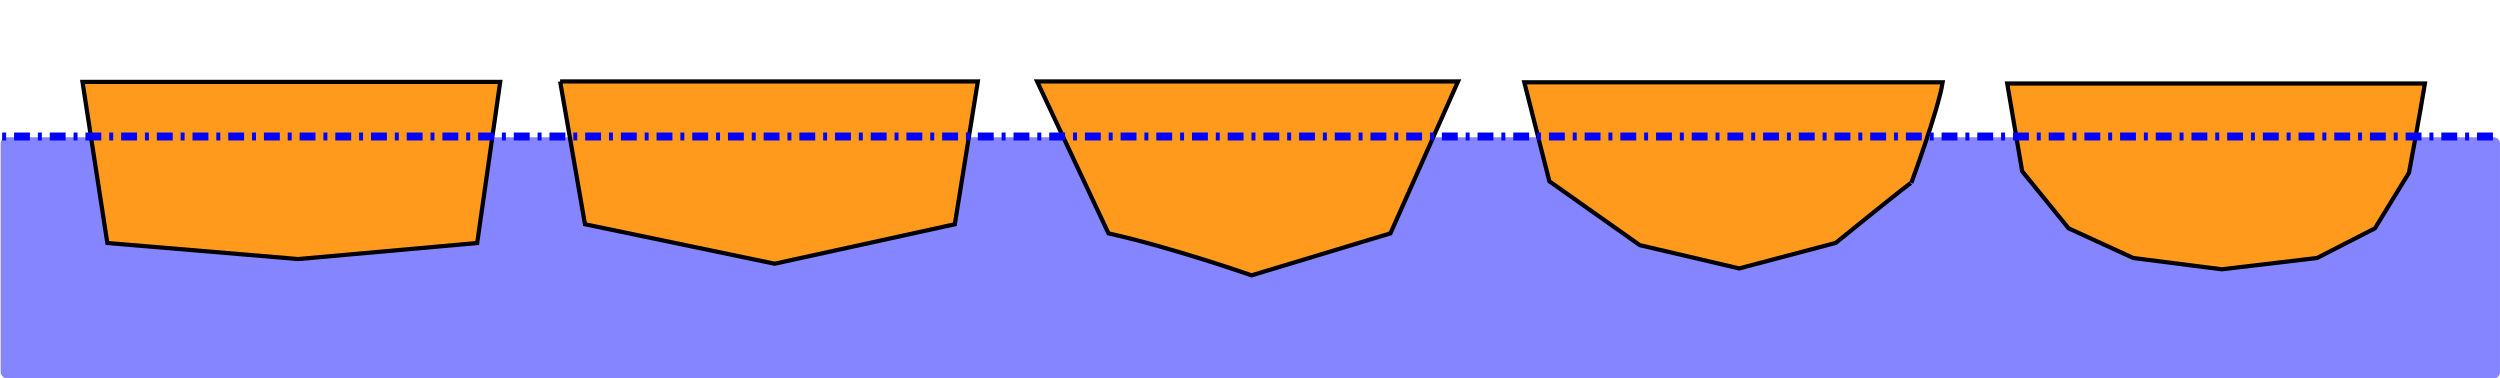 <?xml version="1.0" encoding="UTF-8" standalone="no"?>
<!-- Created with Inkscape (http://www.inkscape.org/) -->

<svg
   xmlns:dc="http://purl.org/dc/elements/1.1/"
   xmlns:cc="http://creativecommons.org/ns#"
   xmlns:rdf="http://www.w3.org/1999/02/22-rdf-syntax-ns#"
   xmlns:svg="http://www.w3.org/2000/svg"
   xmlns="http://www.w3.org/2000/svg"
   xmlns:sodipodi="http://sodipodi.sourceforge.net/DTD/sodipodi-0.dtd"
   xmlns:inkscape="http://www.inkscape.org/namespaces/inkscape"
   width="157.584mm"
   height="23.846mm"
   viewBox="0 0 157.584 23.846"
   version="1.1"
   id="svg5287"
   inkscape:version="0.92.1 r15371"
   sodipodi:docname="chines.svg">
  <defs
     id="defs5281" />
  <sodipodi:namedview
     id="base"
     pagecolor="#ffffff"
     bordercolor="#666666"
     borderopacity="1.0"
     inkscape:pageopacity="0.0"
     inkscape:pageshadow="2"
     inkscape:zoom="1.4"
     inkscape:cx="416.062"
     inkscape:cy="64.648454"
     inkscape:document-units="mm"
     inkscape:current-layer="layer1"
     showgrid="false"
     showguides="true"
     inkscape:guide-bbox="true"
     fit-margin-left="0"
     fit-margin-top="5"
     fit-margin-right="0"
     fit-margin-bottom="0"
     inkscape:window-width="1920"
     inkscape:window-height="1010"
     inkscape:window-x="0"
     inkscape:window-y="41"
     inkscape:window-maximized="1"
     objecttolerance="1"
     gridtolerance="1"
     guidetolerance="1">
    <sodipodi:guide
       position="56.639,5.752"
       orientation="0,1"
       id="guide5835"
       inkscape:locked="false" />
    <sodipodi:guide
       position="55.926,18.583"
       orientation="0,1"
       id="guide5837"
       inkscape:locked="false" />
    <sodipodi:guide
       position="21.216,8.559"
       orientation="0,1"
       id="guide5839"
       inkscape:locked="false" />
    <sodipodi:guide
       position="37.553,8.559"
       orientation="0,1"
       id="guide5841"
       inkscape:locked="false" />
    <sodipodi:guide
       position="33.676,61.941"
       orientation="0,1"
       id="guide6023"
       inkscape:locked="false" />
    <sodipodi:guide
       position="70.246,45.404"
       orientation="0,1"
       id="guide6025"
       inkscape:locked="false" />
    <sodipodi:guide
       position="133.601,12.436"
       orientation="0,1"
       id="guide7044"
       inkscape:locked="false" />
    <sodipodi:guide
       position="139.648,6.489"
       orientation="0,1"
       id="guide7046"
       inkscape:locked="false" />
  </sodipodi:namedview>
  <g
     inkscape:label="Layer 1"
     inkscape:groupmode="layer"
     id="layer1"
     transform="translate(-21.414,-126.83)">
    <rect
       style="opacity:0.48;fill:#0000fe;fill-opacity:1;fill-rule:nonzero;stroke:none;stroke-width:0.5;stroke-miterlimit:4;stroke-dasharray:1, 0.5, 0.25, 0.5;stroke-dashoffset:0;stroke-opacity:1"
       id="rect6167"
       width="157.54"
       height="15.195"
       x="21.457"
       y="135.481"
       ry="0.378" />
    <path
       style="fill:#ff9a1c;fill-opacity:1;fill-rule:evenodd;stroke:#000000;stroke-width:1px;stroke-linecap:butt;stroke-linejoin:miter;stroke-opacity:1"
       d="m 362.574,19.58 5.967,23.543 21.508,15.191 23.618,5.534 22.981,-6.07 c 0,0 18.189,-14.777 17.98,-14.283 0,0 6.411,-17.288 7.459,-23.915 z"
       transform="matrix(0.265,0,0,0.265,21.414,126.83)"
       id="path5832-4"
       inkscape:connector-curvature="0"
       sodipodi:nodetypes="cccccccc" />
    <path
       style="fill:#ff9a1c;fill-opacity:1;fill-rule:evenodd;stroke:#000000;stroke-width:0.265px;stroke-linecap:butt;stroke-linejoin:miter;stroke-opacity:1"
       d="m 26.614,131.992 1.566,10.156 12.033,1.011 11.279,-1.011 1.451,-10.156 z"
       id="path5832-9"
       inkscape:connector-curvature="0"
       sodipodi:nodetypes="cccccc" />
    <path
       style="fill:#ff9a1c;fill-opacity:1;fill-rule:evenodd;stroke:#000000;stroke-width:0.265px;stroke-linecap:butt;stroke-linejoin:miter;stroke-opacity:1"
       d="m 86.787,131.964 4.499,9.576 c 3.984,0.882 9.019,2.646 9.019,2.646 l 8.753,-2.646 4.262,-9.576 z"
       id="path5832-5"
       inkscape:connector-curvature="0"
       sodipodi:nodetypes="cccccc" />
    <path
       style="fill:#ff9a1c;fill-opacity:1;fill-rule:evenodd;stroke:#000000;stroke-width:0.265px;stroke-linecap:butt;stroke-linejoin:miter;stroke-opacity:1"
       d="m 56.721,131.963 c 0.522,3.001 1.044,6.002 1.566,9.002 3.984,0.829 7.968,1.658 11.952,2.488 3.787,-0.829 7.573,-1.658 11.36,-2.488 0.484,-3.001 0.968,-6.002 1.451,-9.002 -8.777,0 -17.553,0 -26.33,0 z"
       id="path5832-47"
       inkscape:connector-curvature="0" />
    <path
       style="fill:#ff9a1c;fill-opacity:1;fill-rule:evenodd;stroke:#000000;stroke-width:0.265px;stroke-linecap:butt;stroke-linejoin:miter;stroke-opacity:1"
       d="m 147.935,132.093 0.944,5.531 2.926,3.598 4.076,1.87 5.572,0.713 6.013,-0.713 3.648,-1.87 2.146,-3.504 c 0,0 0.727,-3.872 1.005,-5.626 z"
       id="path5832-4-3"
       inkscape:connector-curvature="0"
       sodipodi:nodetypes="cccccccccc" />
    <path
       style="fill:none;fill-rule:evenodd;stroke:#0000ff;stroke-width:0.5;stroke-linecap:butt;stroke-linejoin:miter;stroke-miterlimit:4;stroke-dasharray:1, 0.5, 0.25, 0.5;stroke-dashoffset:0;stroke-opacity:1"
       d="M 178.55,135.434 H 21.414"
       id="path6150-3"
       inkscape:connector-curvature="0"
       sodipodi:nodetypes="cc" />
  </g>
</svg>
